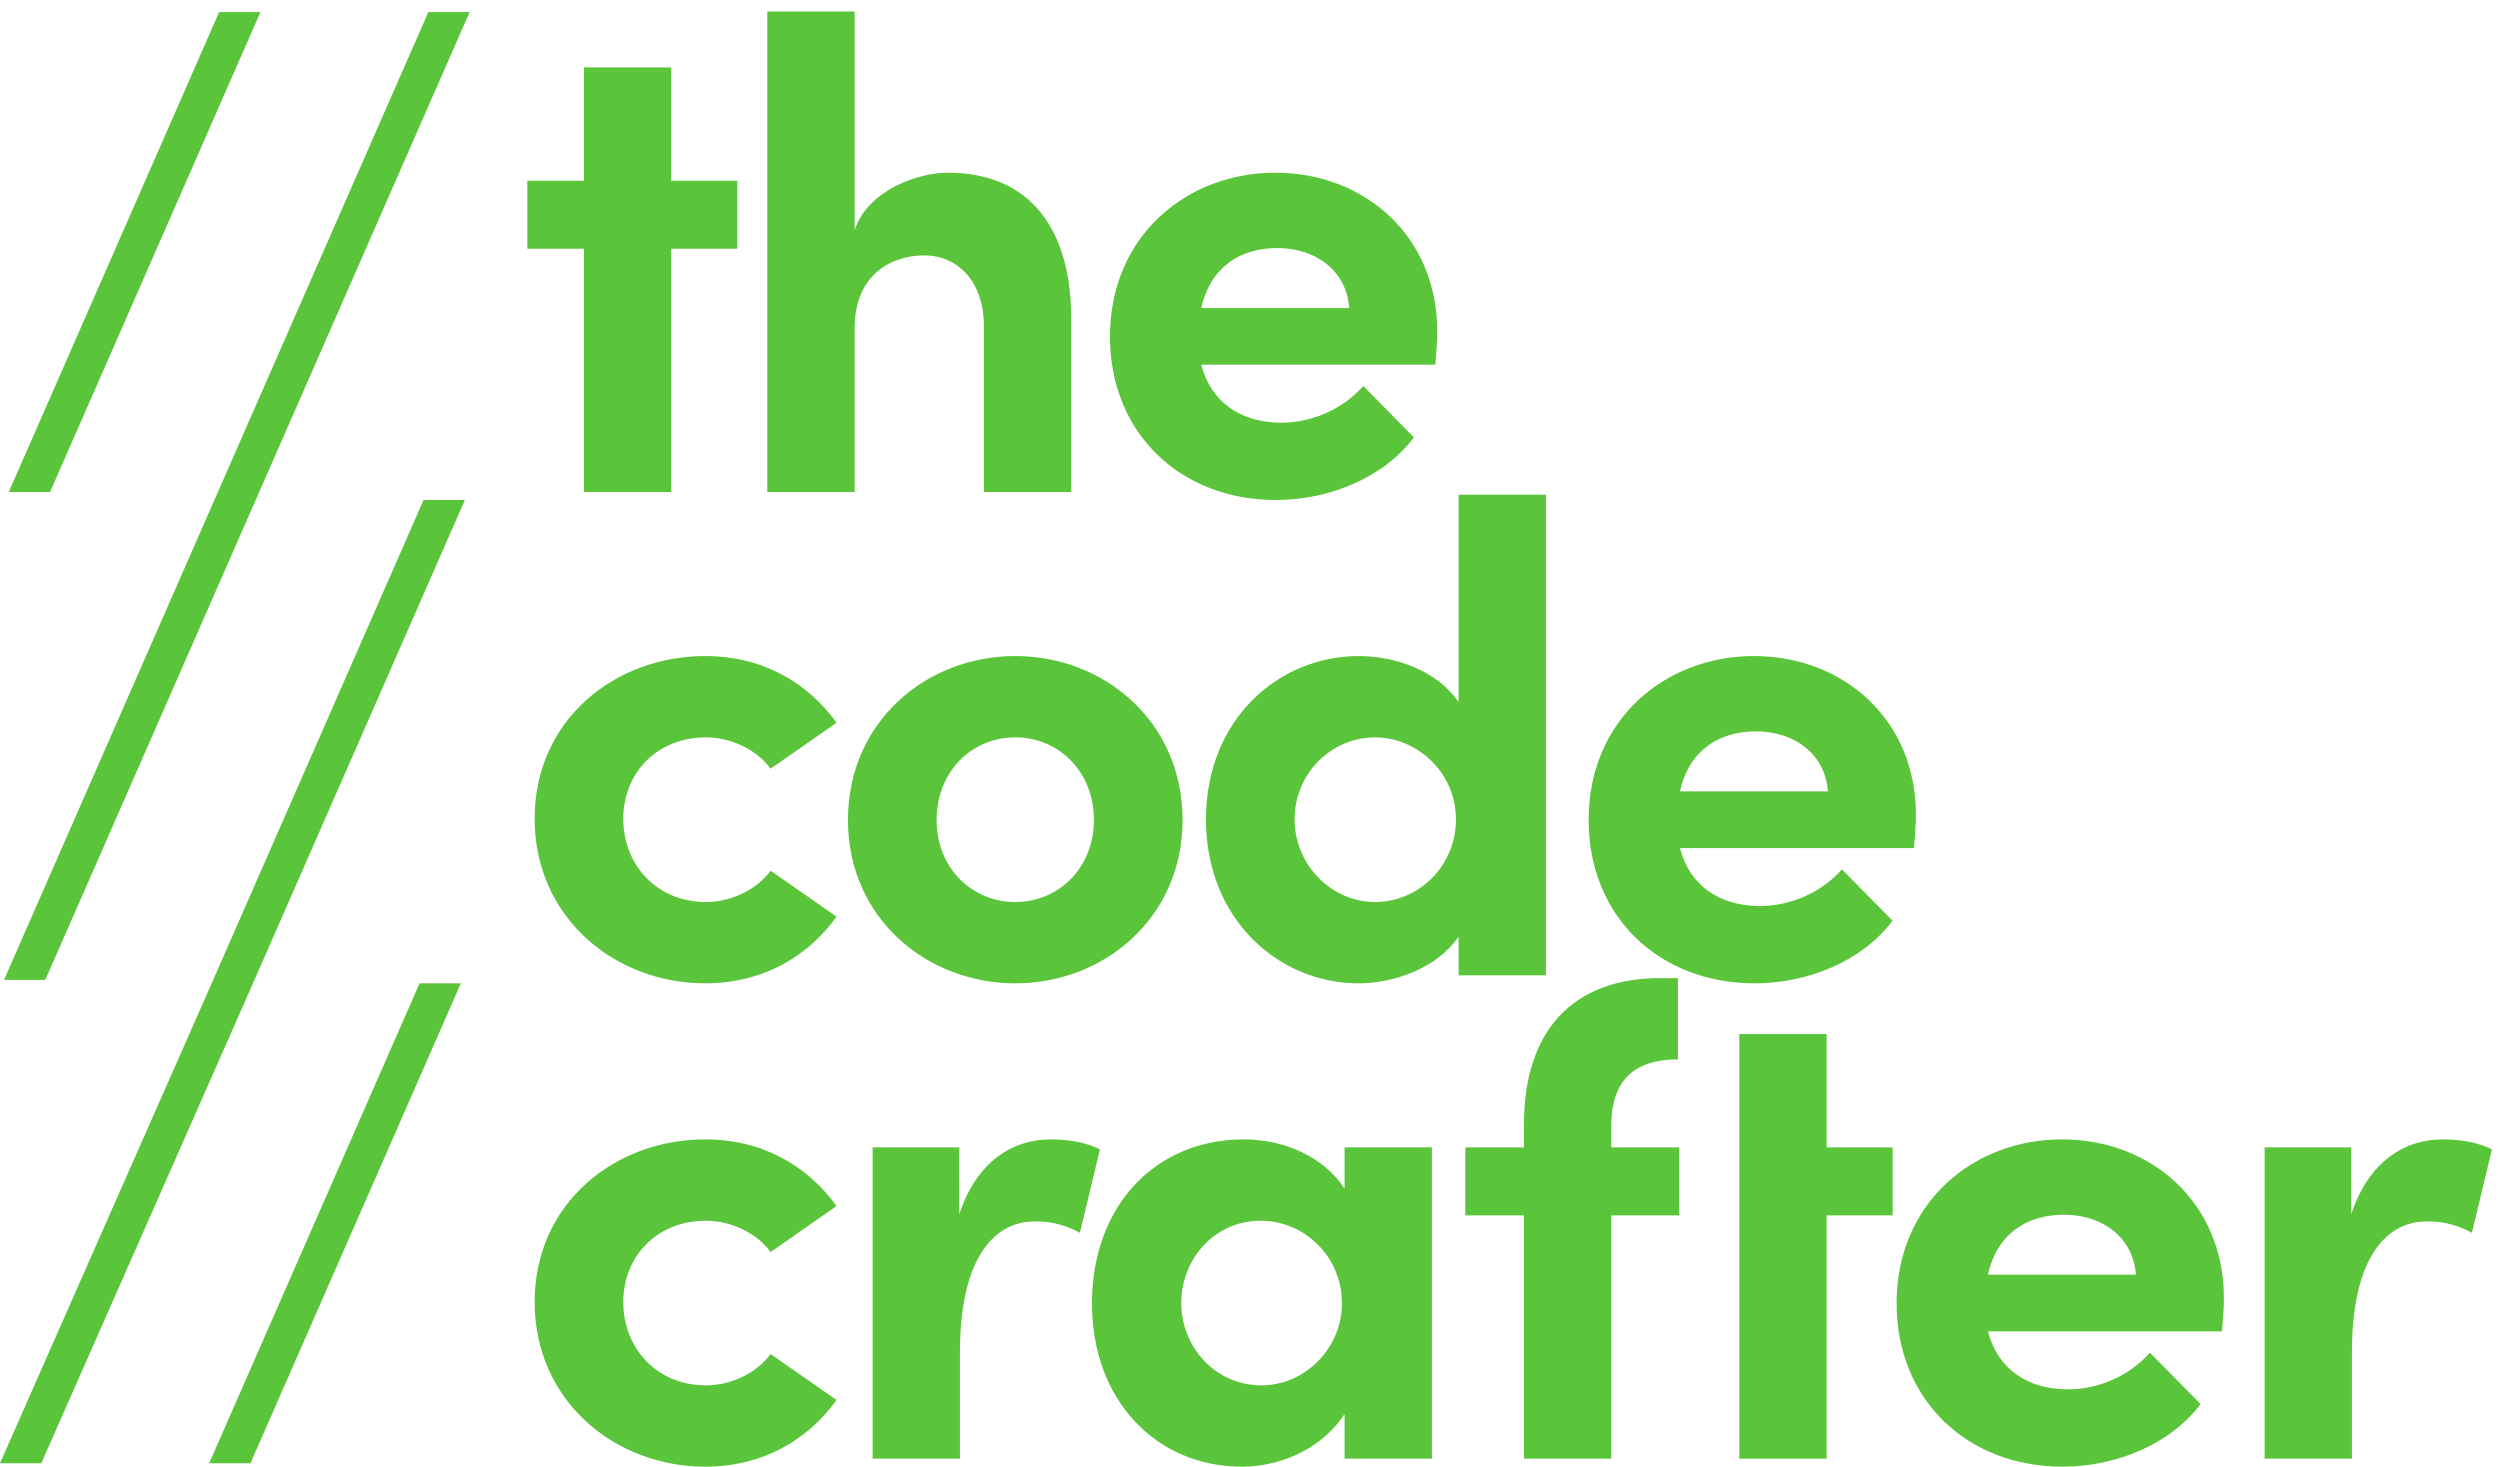 <?xml version="1.0" encoding="UTF-8"?>
<svg width="150px" height="88px" viewBox="0 0 150 88" version="1.1" xmlns="http://www.w3.org/2000/svg" xmlns:xlink="http://www.w3.org/1999/xlink">
    <title>logo-rebrand-2023</title>
    <g id="logo-rebrand-2023" stroke="none" stroke-width="1" fill="none" fill-rule="evenodd">
        <polyline id="Fill-1" fill="#5AC53A" points="15.627 0.725 13.149 0.725 0.526 29.521 3.003 29.521 15.627 0.725"></polyline>
        <polyline id="Fill-2" fill="#5AC53A" points="25.7 0.725 0.24 58.795 2.717 58.795 28.178 0.725 25.7 0.725"></polyline>
        <polyline id="Fill-3" fill="#5AC53A" points="27.652 58.999 25.174 58.999 12.551 87.794 15.028 87.794 27.652 58.999"></polyline>
        <polyline id="Fill-4" fill="#5AC53A" points="25.414 30 12.79 58.795 0 87.794 2.478 87.794 15.268 58.795 27.892 30 25.414 30"></polyline>
        <polyline id="Fill-5" fill="#5AC53A" points="44.235 10.844 44.235 14.923 40.276 14.923 40.276 29.521 35.037 29.521 35.037 14.923 31.638 14.923 31.638 10.844 35.037 10.844 35.037 4.045 40.276 4.045 40.276 10.844 44.235 10.844"></polyline>
        <path d="M64.275,19.282 L64.275,29.521 L59.035,29.521 L59.035,19.603 C59.035,16.683 57.276,15.323 55.476,15.323 C53.596,15.323 51.277,16.362 51.277,19.722 L51.277,29.521 L46.037,29.521 L46.037,0.686 L51.277,0.686 L51.277,13.803 C52.076,11.403 55.075,10.363 56.875,10.363 C61.754,10.363 64.314,13.684 64.275,19.282" id="Fill-6" fill="#5AC53A"></path>
        <path d="M80.955,18.482 C80.796,16.283 78.996,14.883 76.636,14.883 C74.477,14.883 72.637,15.963 72.077,18.482 L80.955,18.482 Z M86.114,21.882 L72.077,21.882 C72.637,24.081 74.397,25.361 76.876,25.361 C78.796,25.361 80.636,24.481 81.795,23.161 L84.835,26.241 C83.075,28.601 79.836,30 76.557,30 C70.797,30 66.598,25.961 66.598,20.202 C66.598,14.163 71.198,10.363 76.517,10.363 C81.875,10.363 86.235,14.163 86.235,19.882 C86.235,20.402 86.194,21.042 86.114,21.882 L86.114,21.882 Z" id="Fill-7" fill="#5AC53A"></path>
        <path d="M32.078,49.122 C32.078,43.203 36.877,39.363 42.316,39.363 C45.715,39.363 48.435,40.924 50.194,43.363 L46.235,46.123 C45.395,44.963 43.836,44.243 42.356,44.243 C39.396,44.243 37.397,46.402 37.397,49.122 C37.397,51.882 39.396,54.121 42.356,54.121 C43.836,54.121 45.395,53.401 46.235,52.241 L50.194,55.001 C48.435,57.44 45.715,59 42.316,59 C36.877,59 32.078,55.041 32.078,49.122" id="Fill-8" fill="#5AC53A"></path>
        <path d="M65.635,49.202 C65.635,46.282 63.515,44.243 60.916,44.243 C58.317,44.243 56.196,46.282 56.196,49.202 C56.196,52.082 58.317,54.121 60.916,54.121 C63.515,54.121 65.635,52.082 65.635,49.202 Z M50.878,49.202 C50.878,43.283 55.597,39.363 60.916,39.363 C66.235,39.363 70.954,43.283 70.954,49.202 C70.954,55.081 66.235,59 60.916,59 C55.597,59 50.878,55.081 50.878,49.202 L50.878,49.202 Z" id="Fill-9" fill="#5AC53A"></path>
        <path d="M87.356,49.162 C87.356,46.282 84.955,44.243 82.516,44.243 C79.876,44.243 77.677,46.402 77.677,49.162 C77.677,51.882 79.876,54.121 82.516,54.121 C85.075,54.121 87.356,52.002 87.356,49.162 Z M87.515,29.686 L92.754,29.686 L92.754,58.521 L87.515,58.521 L87.515,56.201 C86.196,58.12 83.596,59 81.516,59 C76.717,59 72.358,55.161 72.358,49.162 C72.358,43.163 76.717,39.363 81.516,39.363 C83.676,39.363 86.196,40.203 87.515,42.123 L87.515,29.686 L87.515,29.686 Z" id="Fill-10" fill="#5AC53A"></path>
        <path d="M109.675,47.482 C109.516,45.283 107.716,43.883 105.356,43.883 C103.196,43.883 101.357,44.963 100.797,47.482 L109.675,47.482 Z M114.834,50.882 L100.797,50.882 C101.357,53.081 103.116,54.361 105.596,54.361 C107.516,54.361 109.356,53.481 110.515,52.161 L113.555,55.241 C111.795,57.601 108.556,59 105.277,59 C99.517,59 95.318,54.961 95.318,49.202 C95.318,43.163 99.917,39.363 105.237,39.363 C110.595,39.363 114.954,43.163 114.954,48.882 C114.954,49.402 114.914,50.042 114.834,50.882 L114.834,50.882 Z" id="Fill-11" fill="#5AC53A"></path>
        <path d="M32.078,78.122 C32.078,72.203 36.877,68.363 42.316,68.363 C45.715,68.363 48.435,69.924 50.194,72.363 L46.235,75.123 C45.395,73.963 43.836,73.243 42.356,73.243 C39.396,73.243 37.397,75.402 37.397,78.122 C37.397,80.882 39.396,83.121 42.356,83.121 C43.836,83.121 45.395,82.401 46.235,81.241 L50.194,84.001 C48.435,86.44 45.715,88 42.316,88 C36.877,88 32.078,84.041 32.078,78.122" id="Fill-12" fill="#5AC53A"></path>
        <path d="M65.995,68.964 L64.795,73.963 C63.676,73.363 62.756,73.283 62.115,73.283 C59.437,73.283 57.597,75.803 57.597,81.122 L57.597,87.521 L52.358,87.521 L52.358,68.844 L57.557,68.844 L57.557,72.843 C58.597,69.724 60.716,68.363 63.035,68.363 C64.035,68.363 65.156,68.523 65.995,68.964" id="Fill-13" fill="#5AC53A"></path>
        <path d="M80.516,78.202 C80.516,75.362 78.235,73.243 75.636,73.243 C72.917,73.243 70.877,75.482 70.877,78.202 C70.877,80.802 72.917,83.121 75.676,83.121 C78.316,83.121 80.516,80.882 80.516,78.202 Z M80.675,68.844 L85.914,68.844 L85.914,87.521 L80.675,87.521 L80.675,84.841 C79.436,86.761 77.036,88 74.517,88 C69.358,88 65.518,84.001 65.518,78.202 C65.518,72.403 69.277,68.363 74.637,68.363 C77.036,68.363 79.436,69.403 80.675,71.323 L80.675,68.844 L80.675,68.844 Z" id="Fill-14" fill="#5AC53A"></path>
        <path d="M100.676,63.564 C97.676,63.564 96.717,65.204 96.677,67.444 L96.677,68.844 L100.756,68.844 L100.756,72.923 L96.677,72.923 L96.677,87.521 L91.438,87.521 L91.438,72.923 L87.918,72.923 L87.918,68.844 L91.438,68.844 L91.438,67.483 C91.438,61.885 94.317,58.686 99.636,58.686 L100.676,58.686 L100.676,63.564" id="Fill-15" fill="#5AC53A"></path>
        <polyline id="Fill-16" fill="#5AC53A" points="113.556 68.844 113.556 72.923 109.597 72.923 109.597 87.521 104.358 87.521 104.358 62.045 109.597 62.045 109.597 68.844 113.556 68.844"></polyline>
        <path d="M128.154,76.482 C127.995,74.283 126.195,72.883 123.835,72.883 C121.676,72.883 119.836,73.963 119.277,76.482 L128.154,76.482 Z M133.314,79.882 L119.277,79.882 C119.836,82.081 121.596,83.361 124.075,83.361 C125.995,83.361 127.835,82.481 128.994,81.161 L132.034,84.241 C130.275,86.601 127.035,88 123.756,88 C117.996,88 113.797,83.961 113.797,78.202 C113.797,72.163 118.397,68.363 123.716,68.363 C129.074,68.363 133.434,72.163 133.434,77.882 C133.434,78.402 133.394,79.042 133.314,79.882 L133.314,79.882 Z" id="Fill-17" fill="#5AC53A"></path>
        <path d="M149.515,68.964 L148.315,73.963 C147.196,73.363 146.276,73.283 145.635,73.283 C142.956,73.283 141.116,75.803 141.116,81.122 L141.116,87.521 L135.877,87.521 L135.877,68.844 L141.076,68.844 L141.076,72.843 C142.116,69.724 144.236,68.363 146.555,68.363 C147.555,68.363 148.675,68.523 149.515,68.964" id="Fill-18" fill="#5AC53A"></path>
    </g>
</svg>